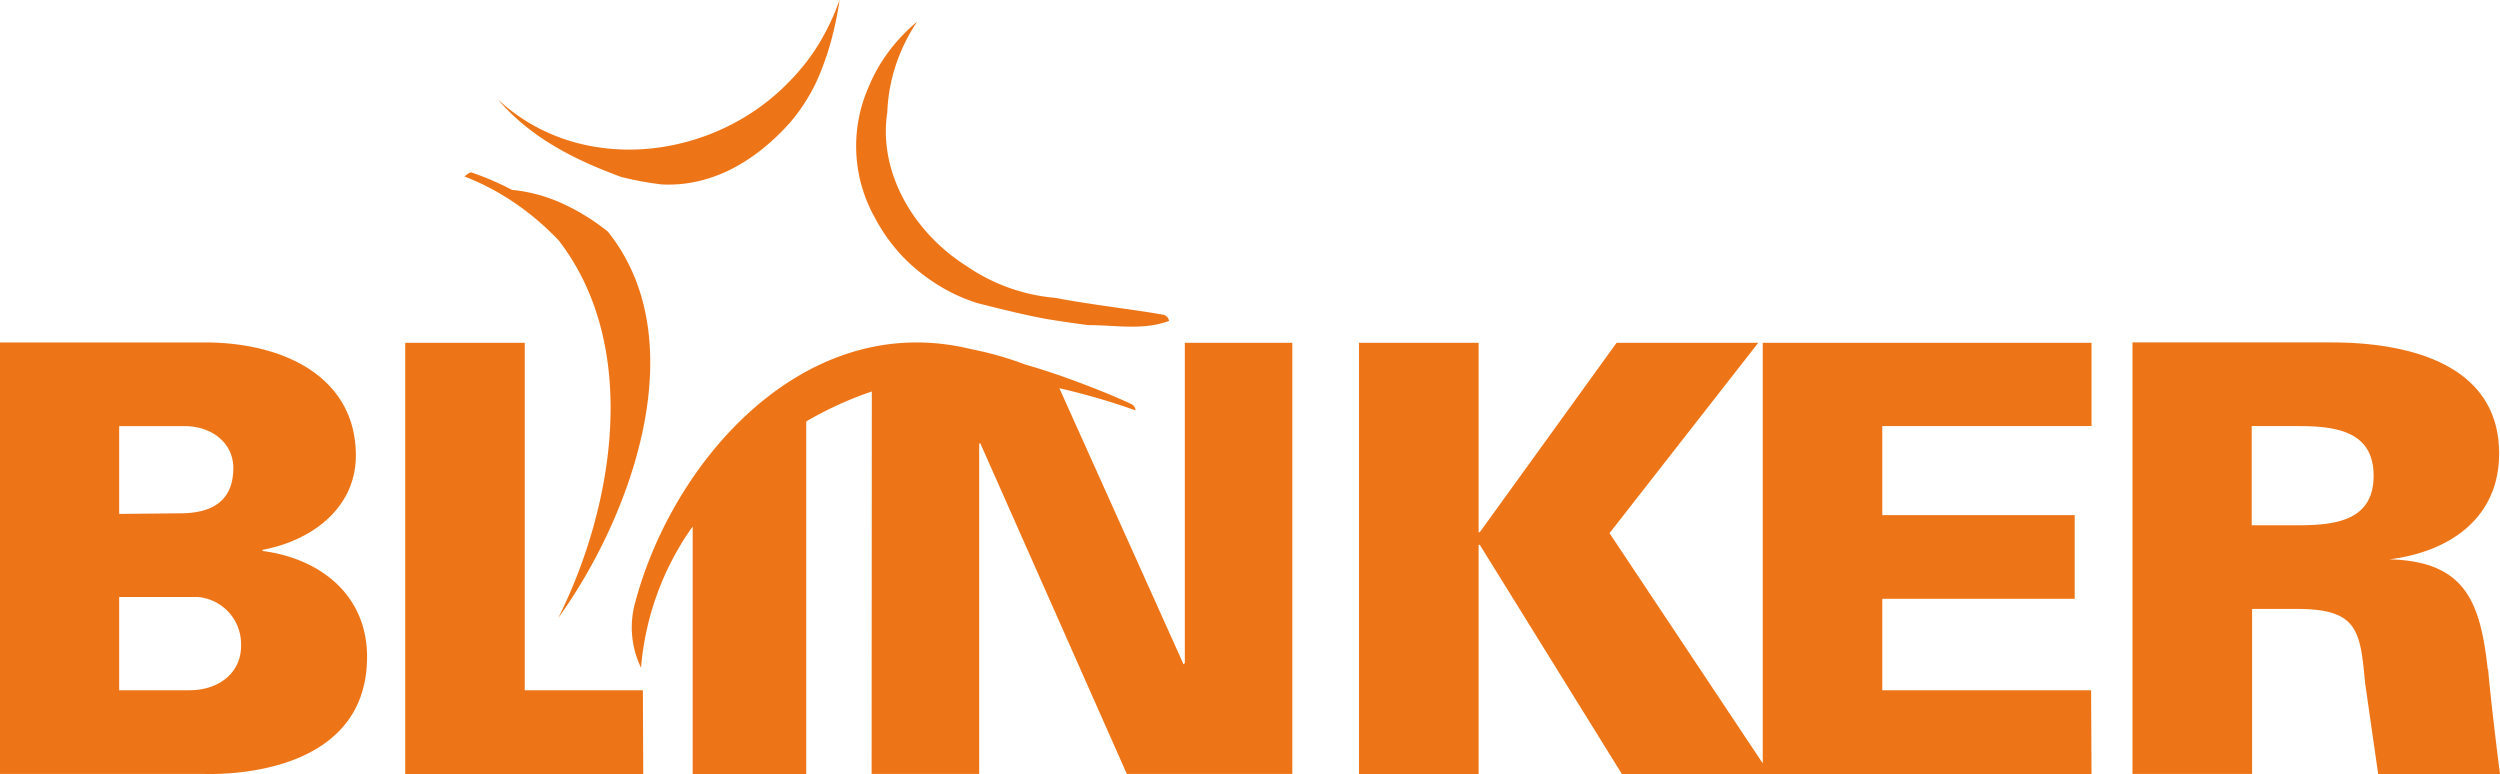 <svg id="Ebene_1" data-name="Ebene 1" xmlns="http://www.w3.org/2000/svg" viewBox="0 0 338.83 104.91"><defs><style>.cls-1{fill:#ee7517;}</style></defs><path class="cls-1" d="M373.67,266.1A24.53,24.53,0,0,0,378.4,270a23.27,23.27,0,0,0,5.62,2.63c1.5.37,3,.75,4.51,1.11s3.06.7,4.65,1c2,.34,3.92.61,5.79.86,3.74,0,7.48.75,11-.56a1,1,0,0,0-.87-.86c-2.19-.39-4.57-.71-7-1.06s-5-.72-7.54-1.21a25,25,0,0,1-12-4.29c-7.48-4.73-12-13-10.77-20.88a22.86,22.86,0,0,1,1.1-6.21,24.11,24.11,0,0,1,2.94-6.05,23.75,23.75,0,0,0-3.91,4.13,22,22,0,0,0-2.69,4.78,19.82,19.82,0,0,0,.91,17.72A23.83,23.83,0,0,0,373.67,266.1Zm-46.39-1.94c11.13,14.48,7.39,36.17-.08,51.12,9.72-13.46,18.69-37.39,6.72-52.34a28.89,28.89,0,0,0-6.11-3.79,21.51,21.51,0,0,0-6.9-1.88,37.91,37.91,0,0,0-5.35-2.31c-.33-.24-1.07.5-1.07.5a33.92,33.92,0,0,1,6.87,3.63A36.64,36.64,0,0,1,327.28,264.16Zm8.47-8.63a45.17,45.17,0,0,0,5.4,1c7,.39,13-3.35,17.52-8.45a25,25,0,0,0,3.47-5.37,37.11,37.11,0,0,0,2.05-5.7,47.5,47.5,0,0,0,1.14-5.51,31.87,31.87,0,0,1-2.87,6.07,28.09,28.09,0,0,1-4.15,5.22C348.13,253.22,330.19,255.46,319,245,323.46,250.23,329.44,253.22,335.75,255.53Zm33.91,80.9h14.58V291.64h.16l19.85,44.79h22.43V278H412.11v43.41l-.17.17-16.83-37.42a90,90,0,0,1,10.32,3,1,1,0,0,0-.62-.88c-2.13-1-4.43-1.92-6.84-2.83s-4.92-1.77-7.5-2.51a45.17,45.17,0,0,0-7.37-2.09c-22.26-5.43-40.2,14.75-45.44,34.19a12.59,12.59,0,0,0,.75,9,38.46,38.46,0,0,1,7-19.15v33.57h15.39V288.66a47.8,47.8,0,0,1,8.89-4.06Zm-31-11.34H322.65V278h-16.2v58.48h32.26Zm196.28,0H506.64V312.7h26.08V301.36H506.64V289.29H535V278H490.44v57l-20.77-31.2L489.83,278h-19.2l-18.54,25.67h-.16V278H435.72v58.48h16.21v-31.1h.16l19.28,31.1H535Zm53.76-2.84c-1-9.07-3-14.66-13.36-14.9,8.18-1,14.9-5.59,14.9-14.34,0-12.39-12.8-15.06-22.68-15.06H540.55v58.48h16.21V314.07h6.07c8.26,0,8.59,2.92,9.24,10l1.78,12.39h16.51S589.16,327.12,588.75,322.25Zm-25.67-19.52h-6.32V289.29h6.32c5.18,0,10.2.73,10.2,6.72S568.26,302.73,563.08,302.73Zm-275.91,3.49v-.16c6.56-1.22,12.64-5.59,12.64-12.8,0-10.29-9.24-15.23-20.25-15.31h-28v58.48H279c.57,0,22.28,1.13,22.28-15.88C301.27,312.21,295,307.27,287.17,306.22Zm-19.44-16.93h8.83c3.81,0,6.64,2.35,6.64,5.67,0,4.45-2.83,6.15-7.21,6.15l-8.26.08Zm9.48,35.8h-9.48V312.45h10.61a6.4,6.4,0,0,1,5.91,6.56C284.25,322.66,281.26,325.09,277.21,325.09Z" transform="translate(-251.53 -231.54)"/></svg>